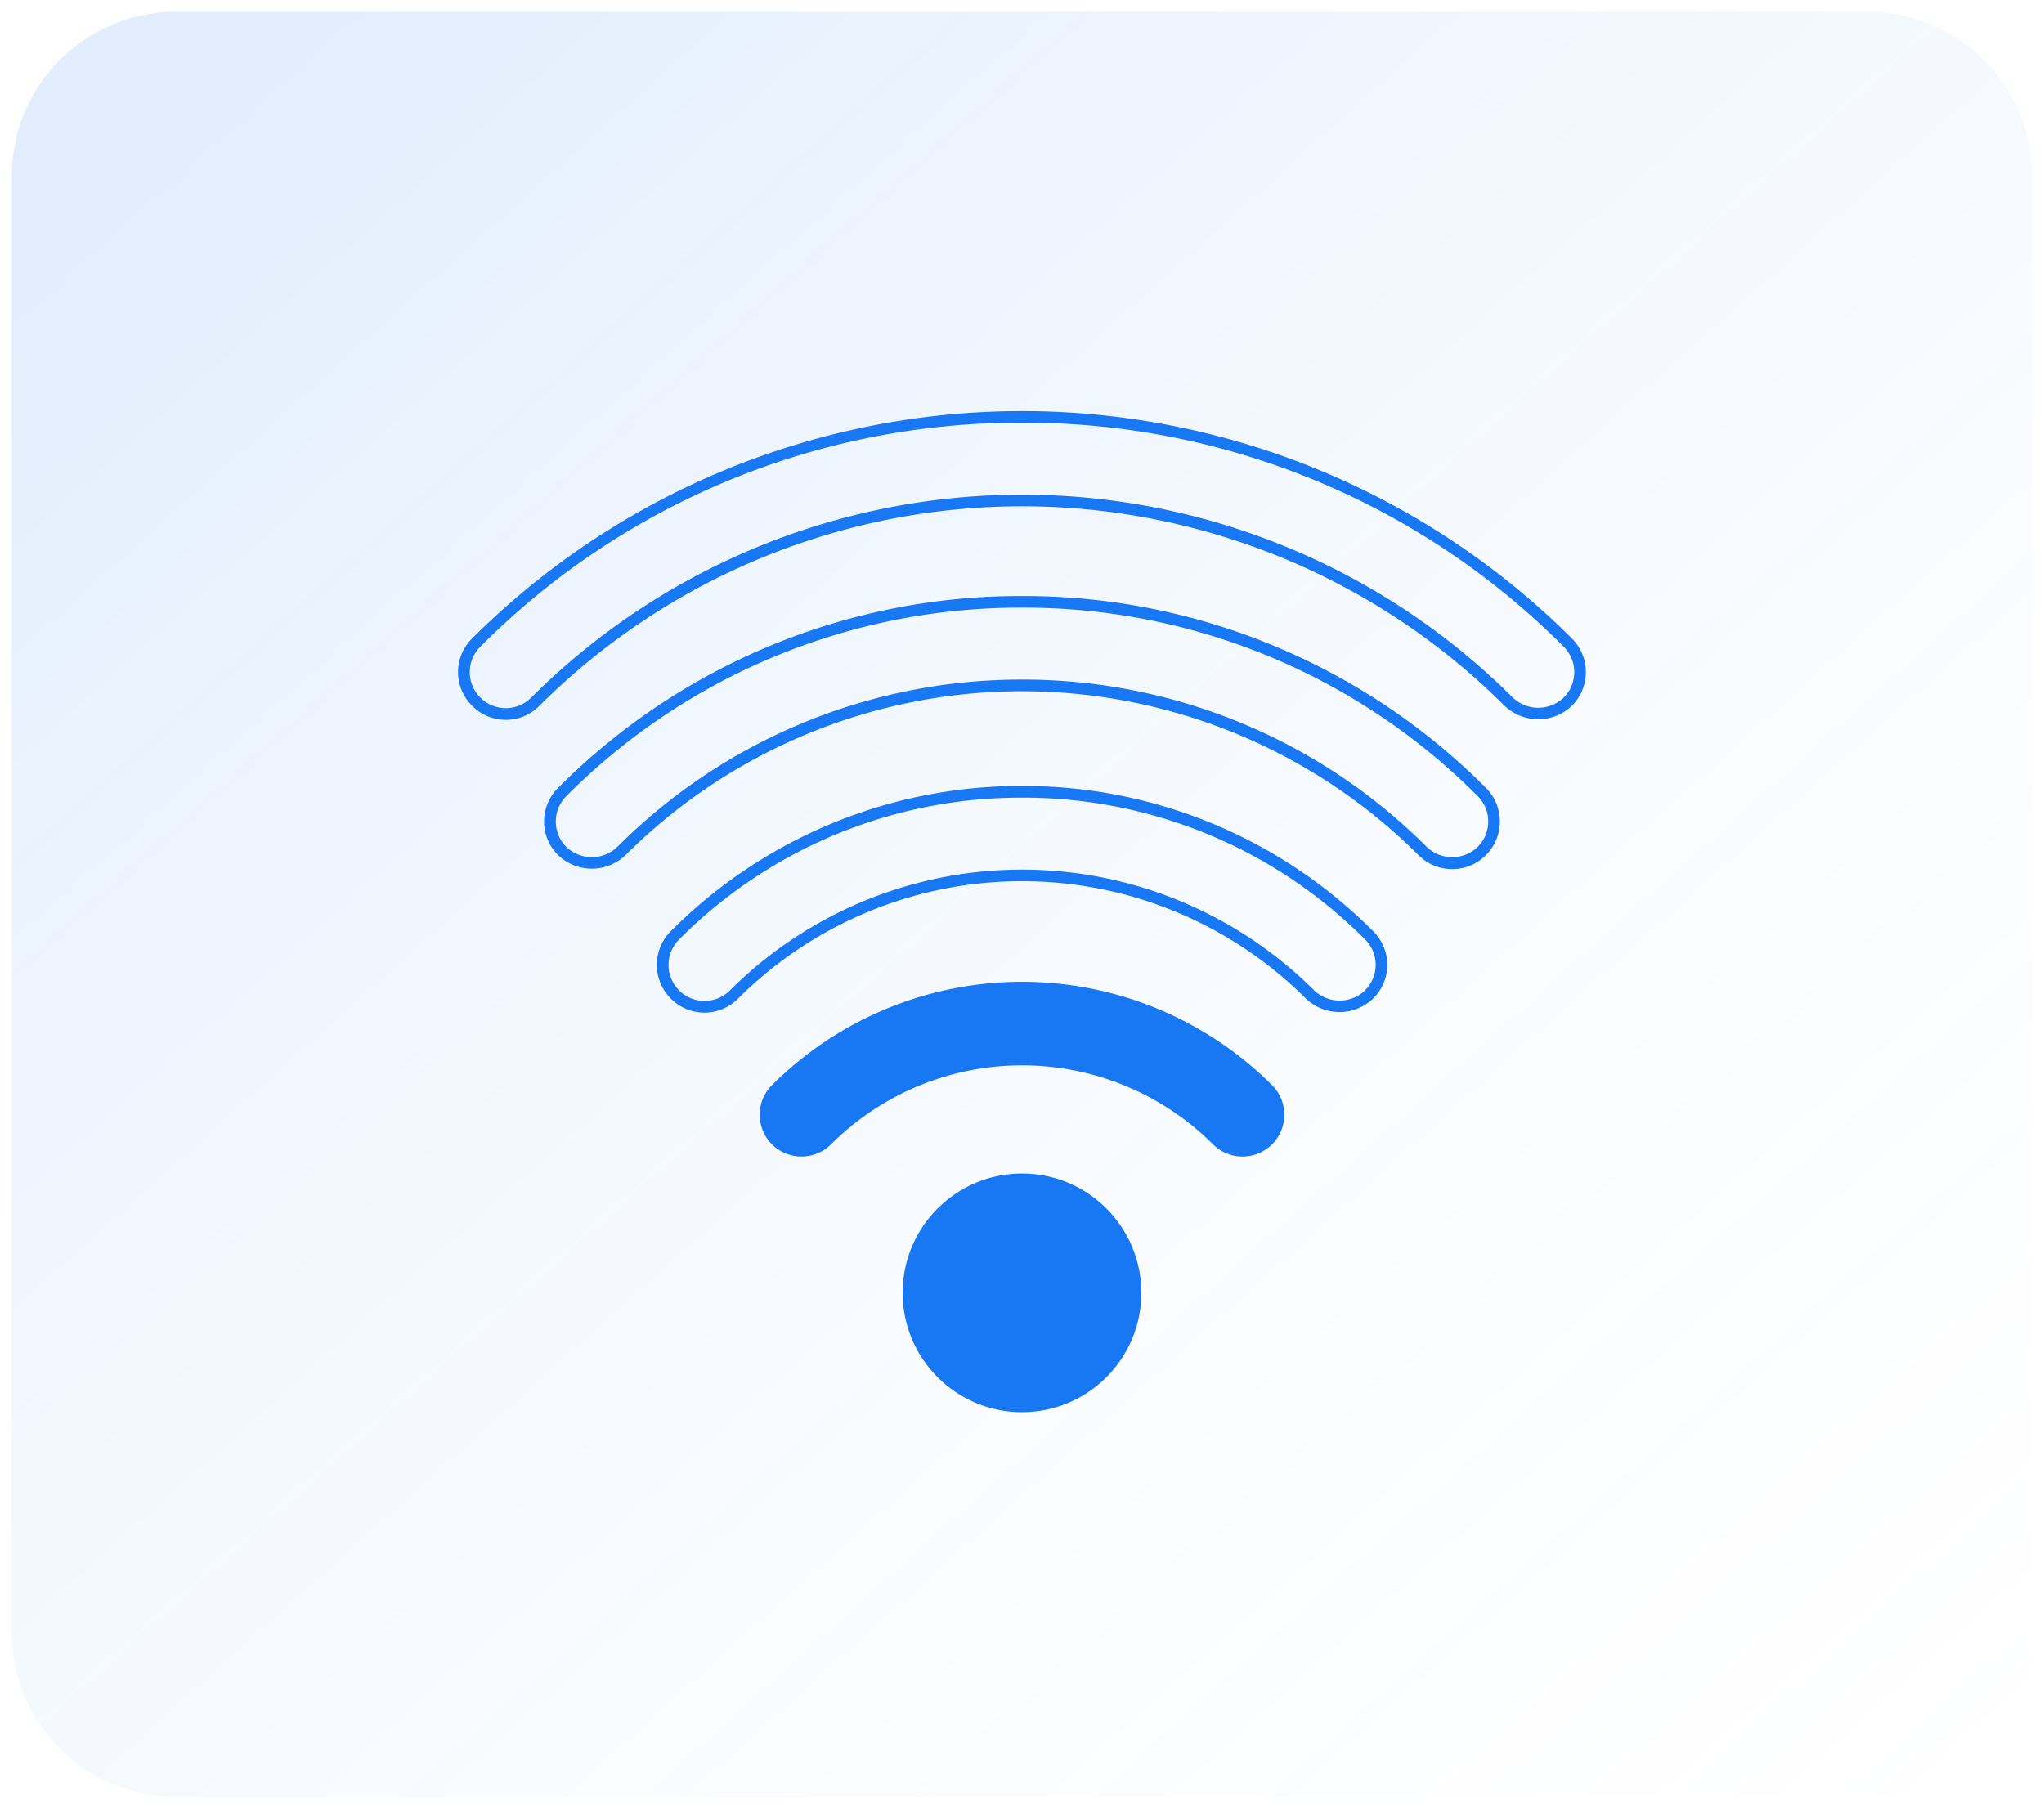 <svg xmlns="http://www.w3.org/2000/svg" xmlns:xlink="http://www.w3.org/1999/xlink" width="87" height="77" viewBox="0 0 87 77"><defs><style>.a{stroke:rgba(0,0,0,0);opacity:0.5;fill:url(#a);}.b{fill:#1877f2;}</style><linearGradient id="a" x1="0.025" y1="0.114" x2="1" y2="1.093" gradientUnits="objectBoundingBox"><stop offset="0" stop-color="#1877f2" stop-opacity="0.251"/><stop offset="1" stop-color="#e9f6ff" stop-opacity="0"/></linearGradient></defs><g transform="translate(-767.5 -2279.5)"><path class="a" d="M7,0H79a7,7,0,0,1,7,7V69a7,7,0,0,1-7,7H7a7,7,0,0,1-7-7V7A7,7,0,0,1,7,0Z" transform="translate(768 2280)"/><g transform="translate(948.125 2163.537)"><circle class="b" cx="5.08" cy="5.08" r="5.08" transform="translate(-142.205 165.921)"/><path class="b" d="M-147.768,162.161a1.778,1.778,0,0,0,0,2.516,1.78,1.78,0,0,0,2.516,0,11.508,11.508,0,0,1,16.255,0,1.777,1.777,0,0,0,1.258.521,1.773,1.773,0,0,0,1.258-.521,1.778,1.778,0,0,0,0-2.516A15.069,15.069,0,0,0-147.768,162.161Z"/><path class="b" d="M-137.124,141.337a27.73,27.73,0,0,0-19.744,8.166,2.009,2.009,0,0,0-.6,1.432,2.011,2.011,0,0,0,.6,1.434,2.071,2.071,0,0,0,2.865,0,23.9,23.9,0,0,1,33.757,0,2,2,0,0,0,1.432.594,2.006,2.006,0,0,0,1.433-.594,2.011,2.011,0,0,0,.595-1.434,2.009,2.009,0,0,0-.595-1.432A27.73,27.73,0,0,0-137.124,141.337Zm19.393,10.682a1.566,1.566,0,0,1-2.166,0,24.284,24.284,0,0,0-17.227-7.125,24.289,24.289,0,0,0-17.228,7.125,1.566,1.566,0,0,1-2.166,0,1.523,1.523,0,0,1-.45-1.083,1.52,1.52,0,0,1,.45-1.083,27.241,27.241,0,0,1,19.394-8.021,27.24,27.24,0,0,1,19.393,8.021,1.52,1.52,0,0,1,.45,1.083A1.523,1.523,0,0,1-117.731,152.019Z"/><path class="b" d="M-137.124,149.424a21,21,0,0,0-14.949,6.183,2.013,2.013,0,0,0-.594,1.434,2.012,2.012,0,0,0,.594,1.431,2.011,2.011,0,0,0,1.432.6h0a2.01,2.01,0,0,0,1.433-.6,17.11,17.11,0,0,1,24.165,0,2.07,2.07,0,0,0,2.865,0,2.008,2.008,0,0,0,.6-1.431,2.009,2.009,0,0,0-.6-1.434A20.99,20.99,0,0,0-137.124,149.424Zm14.6,8.7a1.566,1.566,0,0,1-2.166,0,17.606,17.606,0,0,0-24.865,0,1.521,1.521,0,0,1-1.083.45,1.52,1.52,0,0,1-1.083-.45,1.516,1.516,0,0,1-.449-1.082,1.523,1.523,0,0,1,.449-1.084,20.5,20.5,0,0,1,14.6-6.037,20.506,20.506,0,0,1,14.6,6.037,1.523,1.523,0,0,1,.449,1.084A1.516,1.516,0,0,1-122.526,158.122Z"/><path class="b" d="M-113.719,143.143a33.138,33.138,0,0,0-46.811,0,2.019,2.019,0,0,0-.6,1.433,2.013,2.013,0,0,0,.6,1.433,2.01,2.01,0,0,0,1.433.6h0a2.007,2.007,0,0,0,1.431-.6,29.087,29.087,0,0,1,41.081,0,2.074,2.074,0,0,0,2.865,0,2.012,2.012,0,0,0,.594-1.433A2.014,2.014,0,0,0-113.719,143.143Zm-.35,2.517a1.57,1.57,0,0,1-2.166,0,29.578,29.578,0,0,0-41.779,0,1.519,1.519,0,0,1-1.083.449,1.52,1.52,0,0,1-1.083-.449,1.52,1.52,0,0,1-.45-1.084,1.521,1.521,0,0,1,.45-1.083,32.382,32.382,0,0,1,23.056-9.536,32.382,32.382,0,0,1,23.055,9.536,1.526,1.526,0,0,1,.45,1.083A1.52,1.52,0,0,1-114.069,145.66Z"/></g></g></svg>